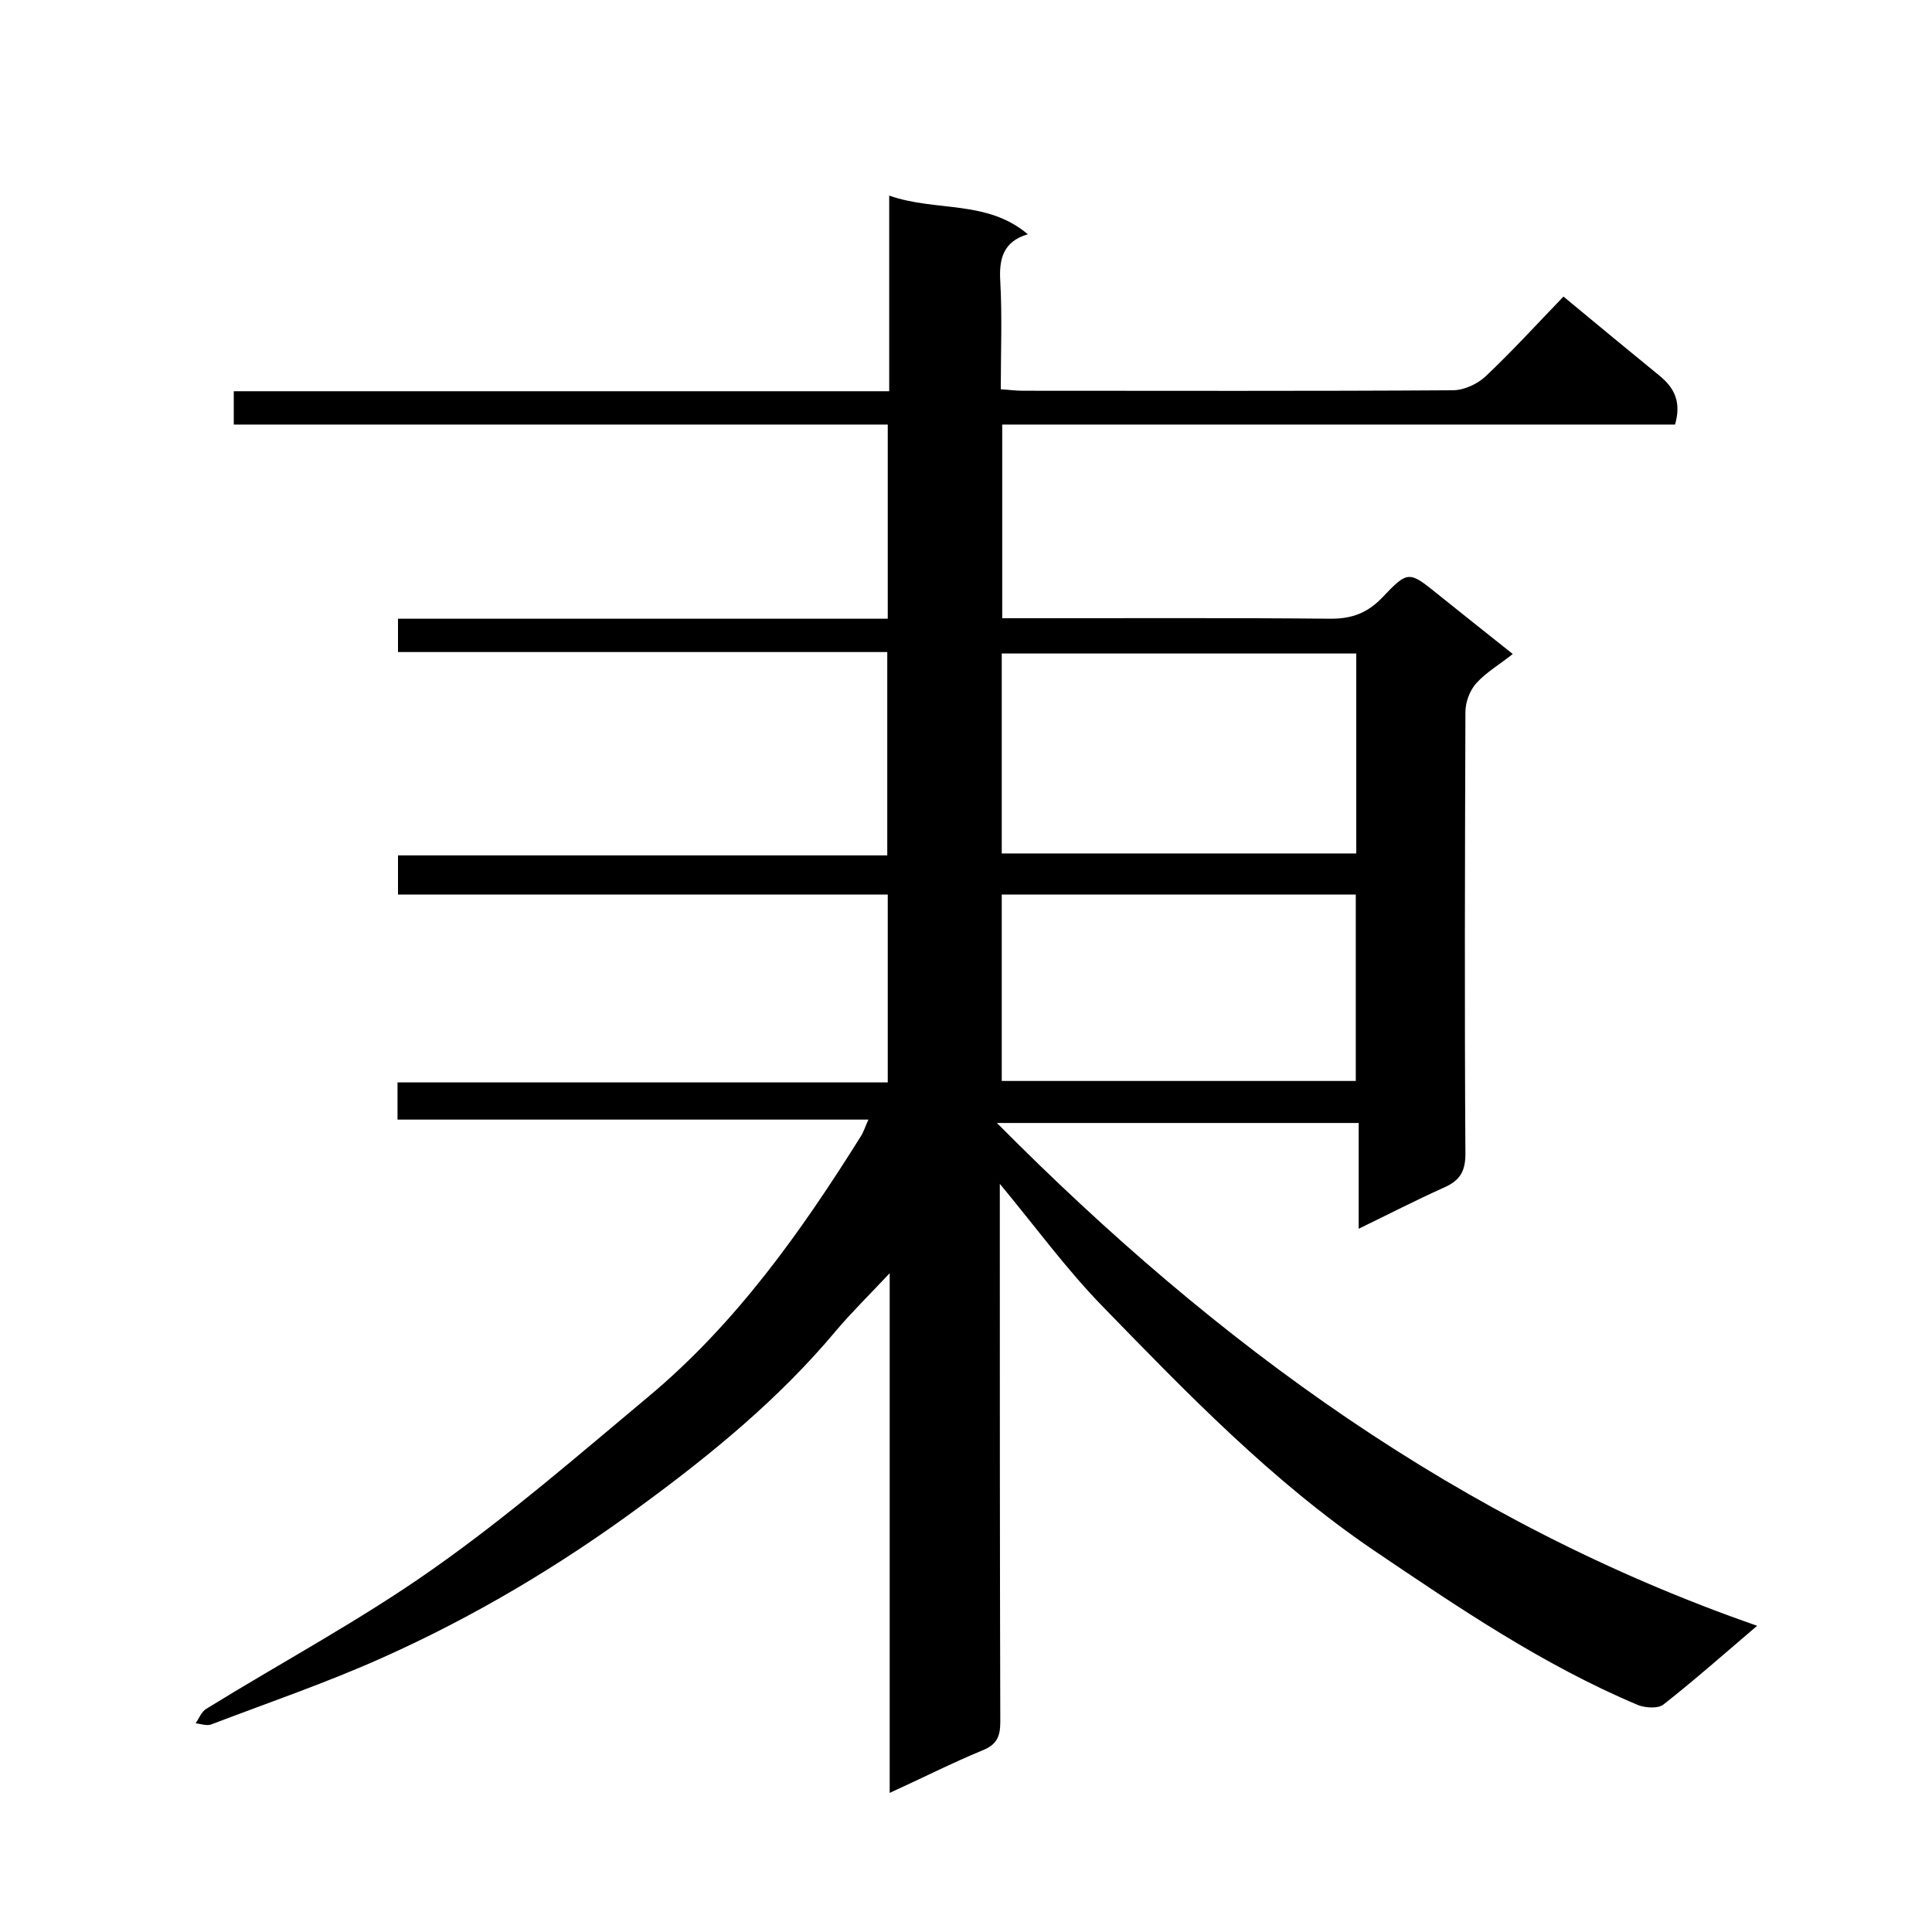 <svg enable-background="new 0 0 400 400" viewBox="0 0 400 400" xmlns="http://www.w3.org/2000/svg"><path d="m207 245.1v5.9c0 35.2 0 70.3.1 105.5 0 3-.7 4.7-3.7 5.9-6.3 2.6-12.4 5.7-19.2 8.8 0-35.7 0-71.1 0-107.6-4.3 4.6-7.9 8.1-11.1 11.9-11.7 14-25.7 25.5-40.3 36.2-16.8 12.4-34.6 23-53.6 31.5-11.6 5.2-23.6 9.3-35.4 13.8-1 .4-2.2-.1-3.3-.2.7-1 1.2-2.4 2.2-3 15.7-9.7 32-18.4 47-29 15.5-10.9 29.9-23.4 44.5-35.6 18.1-15.1 31.6-34.1 44-53.9.6-.9.9-2 1.6-3.5-32.8 0-65 0-97.5 0 0-2.6 0-4.9 0-7.7h101.5c0-13.1 0-25.7 0-38.9-33.6 0-67.3 0-101.4 0 0-2.9 0-5.3 0-8.1h101.3c0-14.1 0-27.8 0-42.1-33.6 0-67.3 0-101.3 0 0-2.5 0-4.4 0-6.9h101.4c0-13.6 0-26.6 0-40.2-45.1 0-90.2 0-135.4 0 0-2.5 0-4.4 0-6.9h135.7c0-13.6 0-26.7 0-40.5 9.7 3.4 20.2.8 28.7 8-5.1 1.5-6 5.1-5.7 9.8.4 7.3.1 14.6.1 22.3 1.7.1 3.1.3 4.6.3 29.7 0 59.3.1 89-.1 2.3 0 5.1-1.3 6.8-2.9 5.5-5.2 10.7-10.9 16.1-16.5 7 5.8 13.4 11.1 19.9 16.4 3.2 2.6 4.5 5.6 3.2 10.1-46.2 0-92.6 0-139.3 0v40.1h5.1c21 0 42-.1 63 .1 4.3 0 7.5-1.2 10.5-4.3 5.5-5.8 5.6-5.6 11.8-.6 5 4 10 8 15.3 12.2-2.6 2.1-5.4 3.7-7.5 6-1.4 1.5-2.3 4-2.3 6-.1 30.5-.2 61 0 91.5 0 3.8-1.3 5.6-4.5 7-5.8 2.6-11.4 5.5-17.6 8.5 0-7.6 0-14.6 0-21.9-24.8 0-49.3 0-74.9 0 45.5 45.9 95.9 82.7 157.4 104.1-6.7 5.7-12.9 11.2-19.4 16.3-1.1.9-3.8.7-5.3.1-19.7-8.3-37.2-20.2-54.8-32.1-21-14.3-38.4-32.3-55.9-50.3-7.7-7.9-14-16.6-21.4-25.5zm73.8-109.8c-24.8 0-49.1 0-73.4 0v41.4h73.4c0-13.8 0-27.4 0-41.4zm-73.4 49.9v38.6h73.3c0-13 0-25.7 0-38.6-24.5 0-48.8 0-73.3 0z"/></svg>
